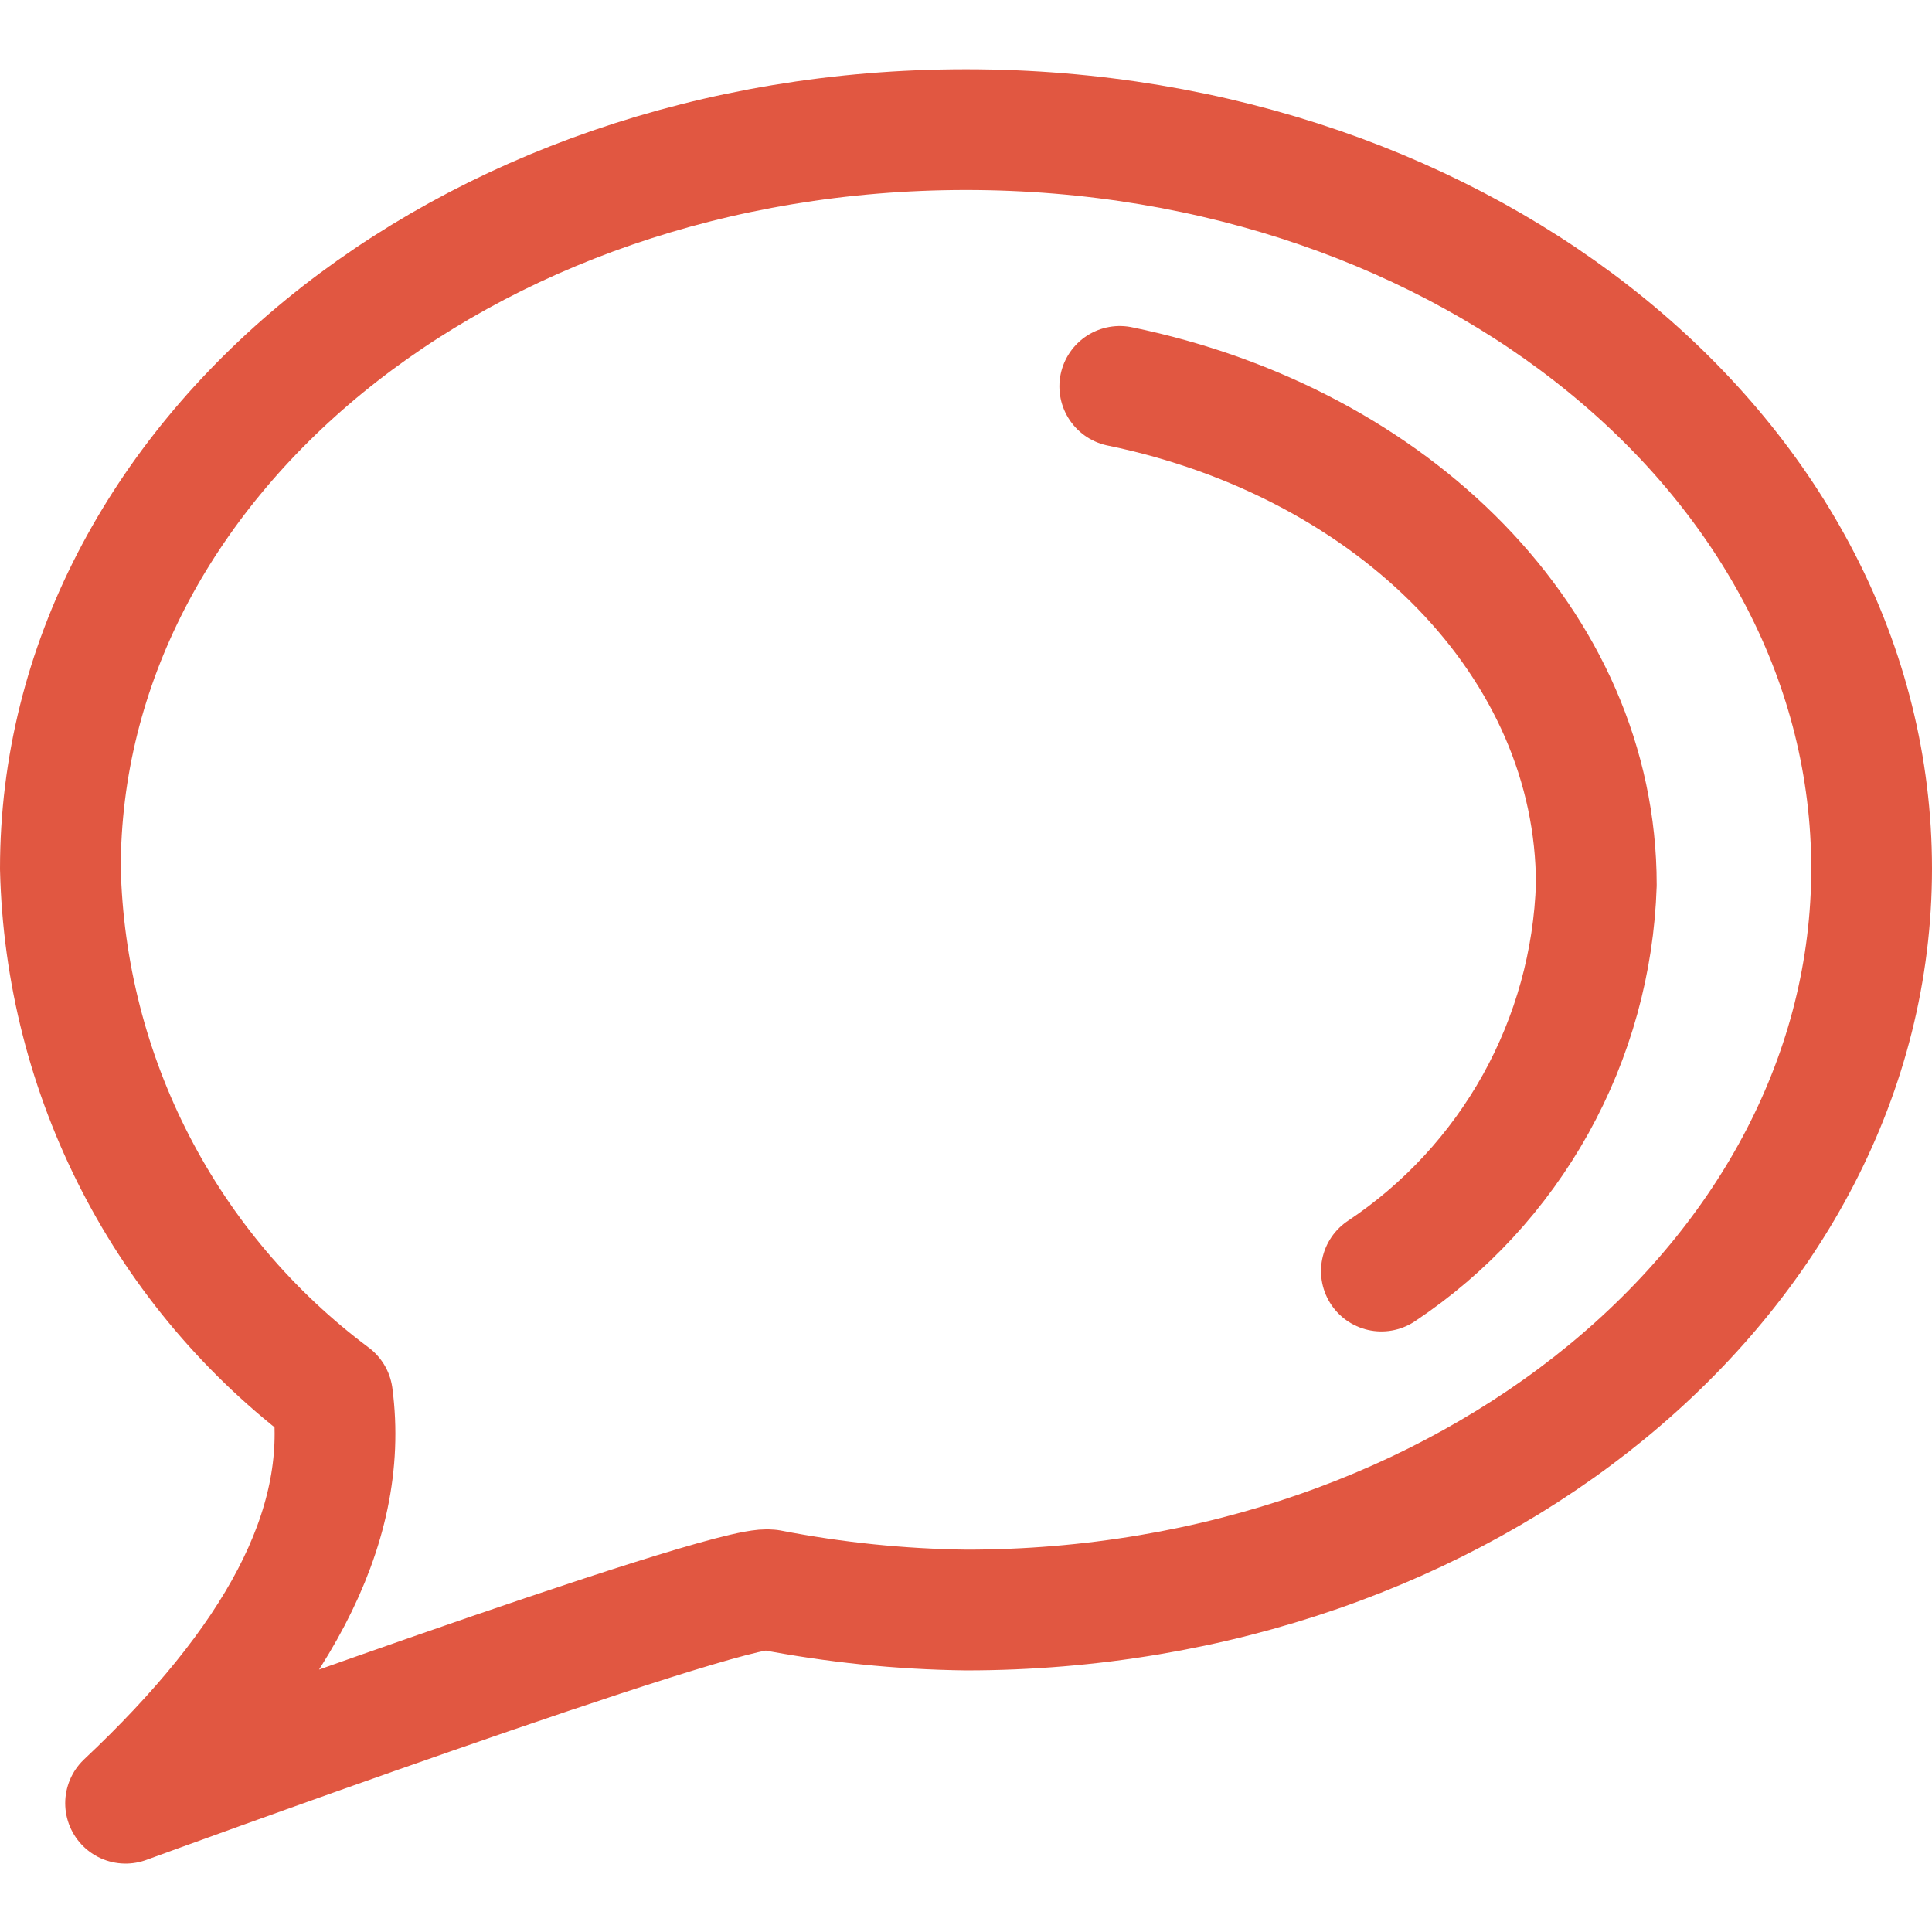 <svg width="32" height="32" viewBox="0 0 32 32" fill="none" xmlns="http://www.w3.org/2000/svg">
<path d="M12.747 26.333C12.067 26.213 2.08 29.867 2.08 29.867C4.533 27.56 5.8 25.333 5.507 23.12C4.142 22.101 3.028 20.786 2.247 19.273C1.466 17.76 1.04 16.089 1 14.387C1 7.627 7.667 2.147 16 2.147C24.333 2.147 31 7.627 31 14.387C31 21.147 24.28 26.667 16 26.667C14.908 26.653 13.819 26.541 12.747 26.333V26.333Z" stroke="#E15741" stroke-width="2" stroke-linecap="round" stroke-linejoin="round"/>
<path d="M18.547 6.4C23.08 7.333 26.44 10.667 26.44 14.653C26.399 15.926 26.055 17.171 25.436 18.285C24.816 19.398 23.94 20.347 22.88 21.053" stroke="#E15741" stroke-width="2" stroke-linecap="round" stroke-linejoin="round"/>
</svg>
